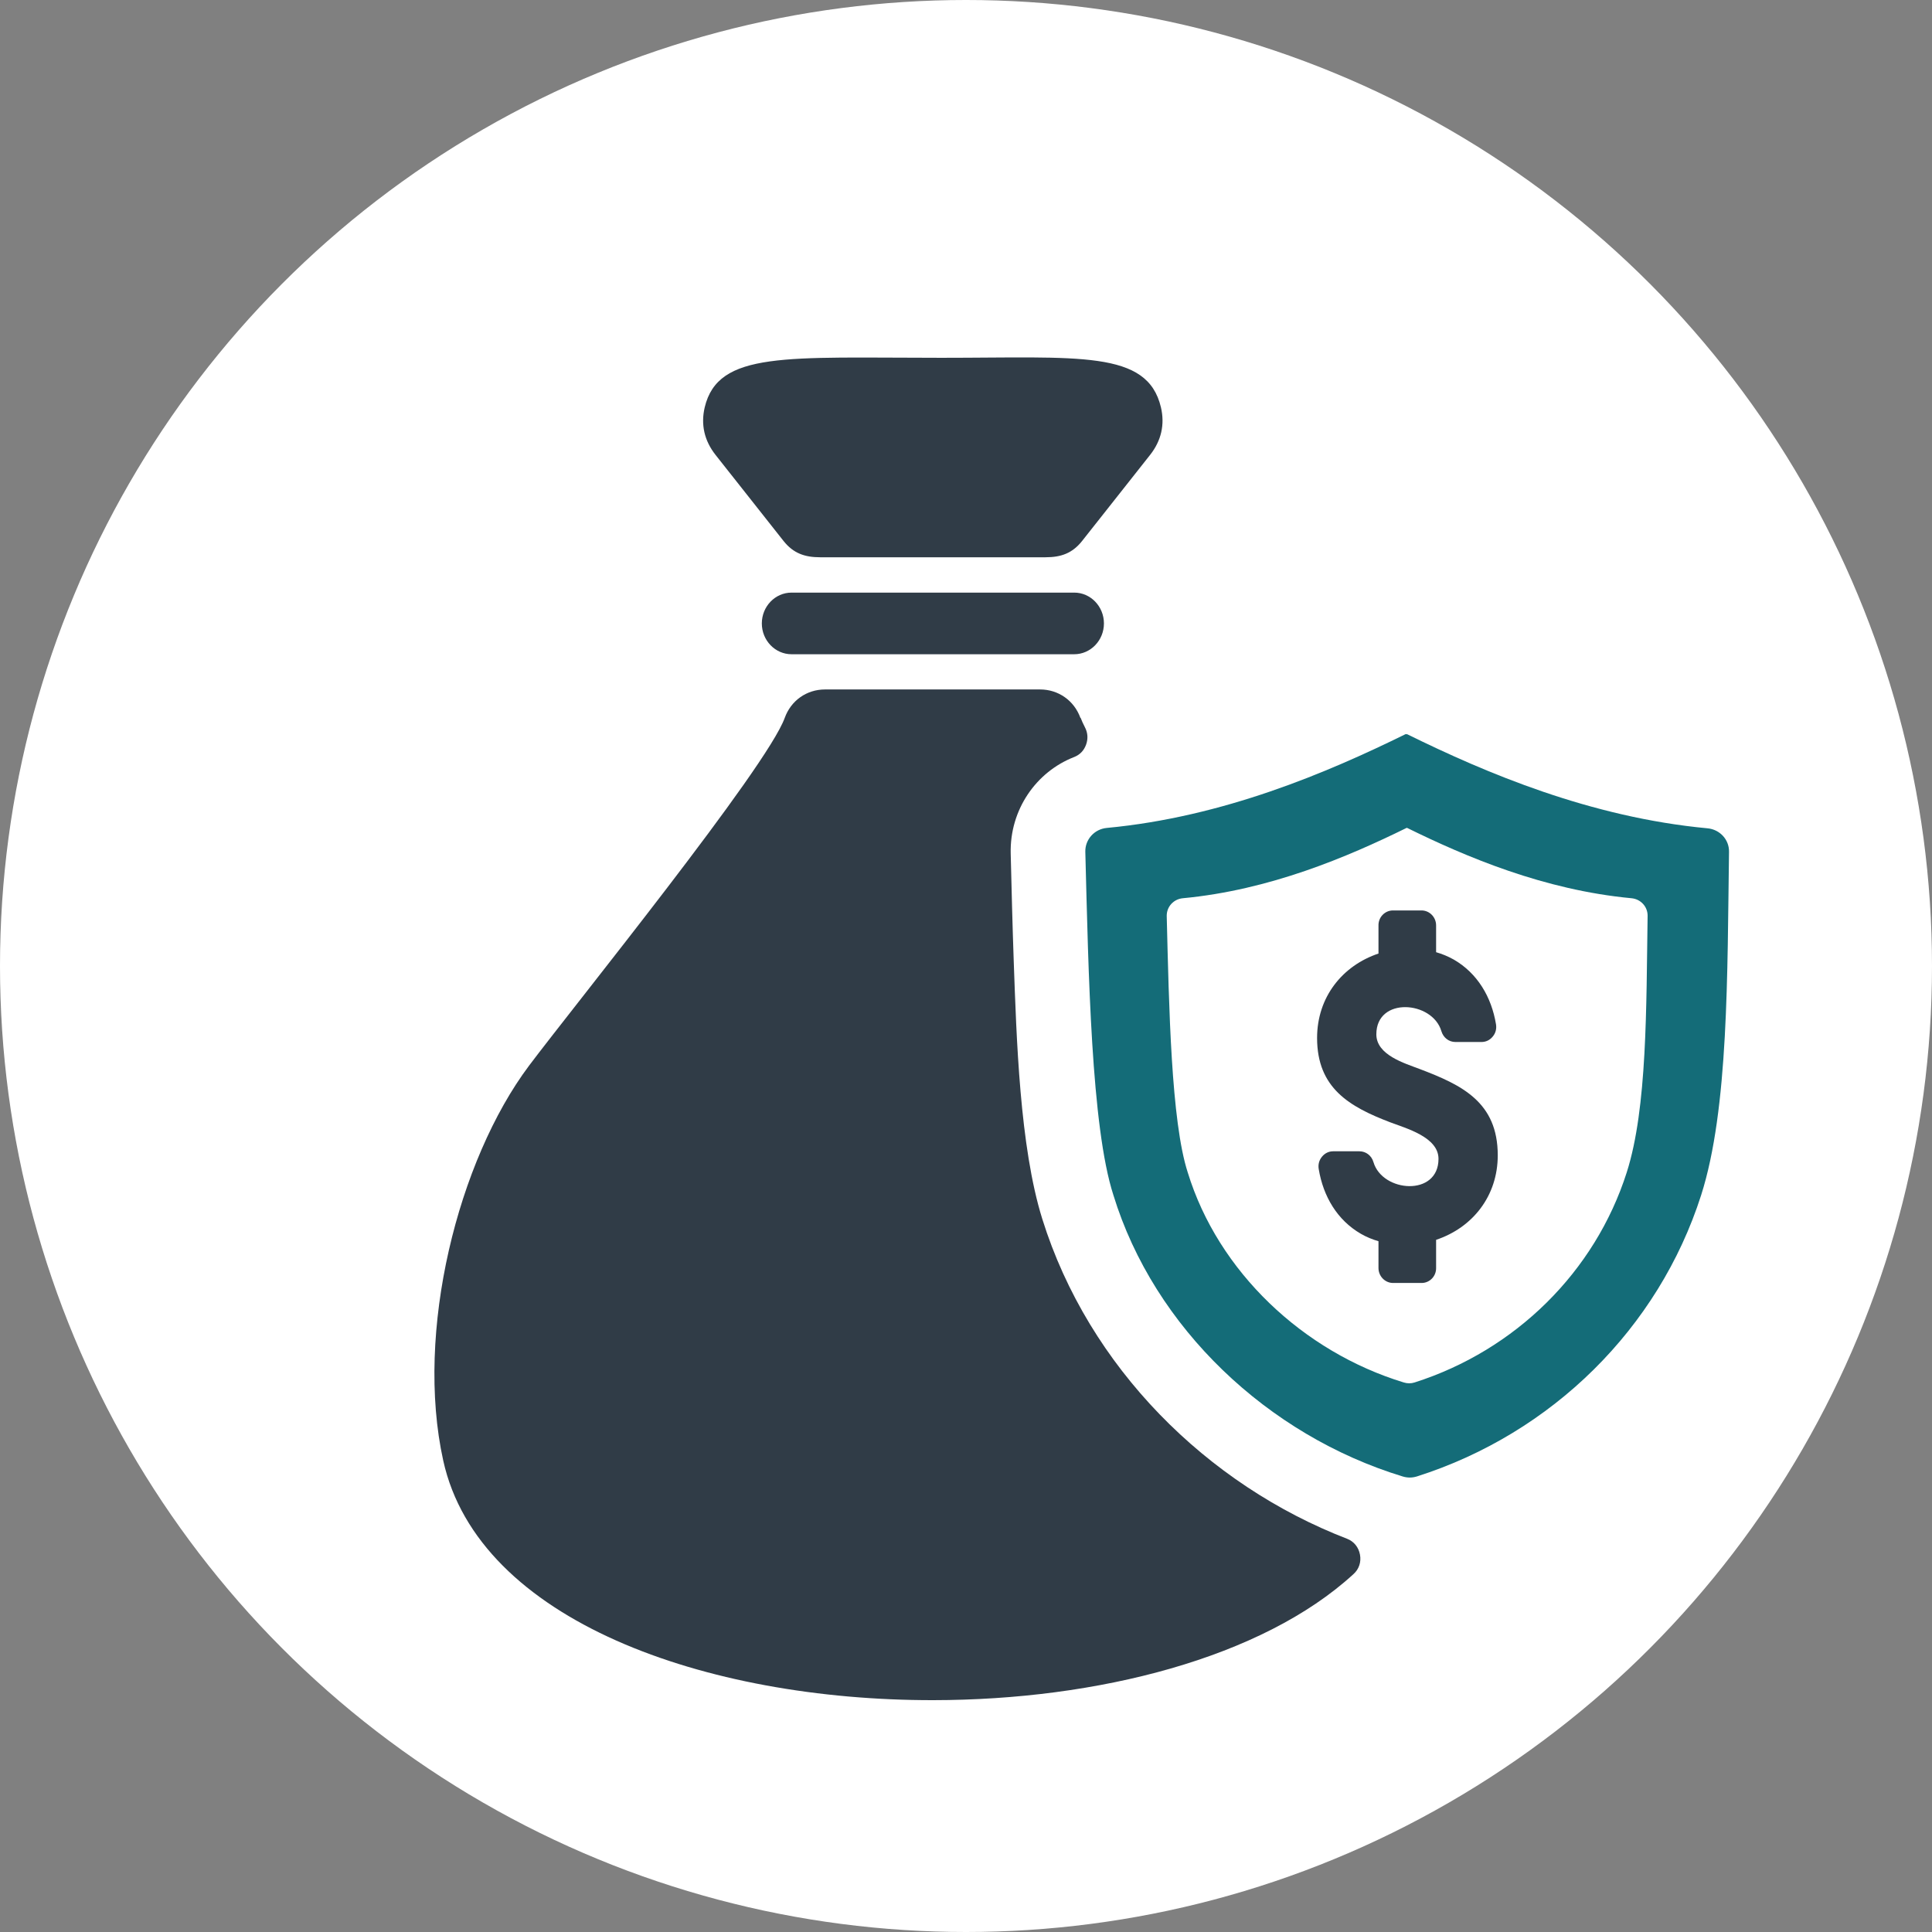 <svg xmlns="http://www.w3.org/2000/svg" width="200" height="200" viewBox="0 0 200 200" fill="none"><rect x="0" y="0" width="200" height="200" fill="#808080" stroke="none"/><circle cx="100" cy="100" r="100" fill="white"></circle><g clip-path="url(#clip0_120_100)"><path fill-rule="evenodd" clip-rule="evenodd" d="M142.7 98.714V95.824C142.674 94.951 143.364 94.248 144.198 94.248H147.154C147.988 94.248 148.678 94.951 148.665 95.824V98.571C149.29 98.753 149.903 99.001 150.502 99.339C152.95 100.758 154.396 103.206 154.865 106.031C154.943 106.5 154.826 106.956 154.526 107.307C154.227 107.672 153.823 107.867 153.367 107.867H150.658C149.981 107.867 149.408 107.411 149.212 106.747C148.288 103.597 142.478 103.154 142.478 107.073C142.478 109.221 145.409 110.067 146.972 110.666C151.335 112.32 155.047 114.091 155.047 119.598C155.047 123.816 152.443 127.084 148.665 128.347V131.238C148.691 132.11 148.001 132.813 147.167 132.813H144.211C143.377 132.813 142.687 132.11 142.7 131.238V128.491C142.075 128.308 141.463 128.061 140.876 127.722C138.428 126.303 136.982 123.855 136.513 121.017C136.435 120.548 136.552 120.106 136.852 119.741C137.151 119.377 137.555 119.181 138.011 119.181H140.72C141.397 119.181 141.984 119.624 142.179 120.301C143.104 123.452 148.913 123.895 148.913 119.963C148.913 117.697 145.526 116.799 143.898 116.174C139.704 114.572 136.344 112.645 136.344 107.45C136.344 103.232 138.949 99.964 142.726 98.701L142.7 98.714Z" fill="#303C47"></path><path fill-rule="evenodd" clip-rule="evenodd" d="M111.87 74.315C111.974 74.588 112.117 74.914 112.313 75.291C112.612 75.864 112.651 76.476 112.43 77.088C112.208 77.7 111.792 78.13 111.205 78.364C107.272 79.887 104.511 83.819 104.628 88.376C104.719 92.074 104.81 95.772 104.94 99.469C105.227 107.398 105.553 118.686 107.897 126.186C112.703 141.562 124.973 153.71 139.456 159.295C140.16 159.569 140.642 160.168 140.785 160.936C140.928 161.704 140.681 162.446 140.108 162.954C130.652 171.625 113.628 175.987 96.605 176C73.082 176.026 49.546 167.784 45.886 151.21C42.942 137.865 47.41 120.132 54.769 110.315C59.497 104.026 79.373 79.471 81.235 74.315C81.886 72.518 83.501 71.372 85.416 71.372H107.663C109.564 71.372 111.192 72.518 111.844 74.315H111.87Z" fill="#303C47"></path><path fill-rule="evenodd" clip-rule="evenodd" d="M120.18 42.169C120.596 43.94 120.219 45.619 119.059 47.09L112.013 56.009C110.997 57.285 109.825 57.688 108.236 57.688H84.895C83.319 57.688 82.134 57.285 81.118 56.009L74.072 47.09C72.912 45.619 72.534 43.953 72.951 42.169C74.345 36.323 81.391 37.039 97.451 37.039C111.7 37.039 118.773 36.206 120.18 42.169Z" fill="#303C47"></path><path fill-rule="evenodd" clip-rule="evenodd" d="M81.938 61.347H111.205C112.898 61.347 114.279 62.779 114.279 64.537C114.279 66.295 112.898 67.727 111.205 67.727H81.938C80.245 67.727 78.864 66.295 78.864 64.537C78.864 62.779 80.245 61.347 81.938 61.347Z" fill="#303C47"></path><path fill-rule="evenodd" clip-rule="evenodd" d="M145.539 75.981C137.386 79.992 126.627 84.575 114.579 85.707C113.29 85.825 112.326 86.905 112.352 88.168C112.678 100.693 112.964 116.616 115.257 123.712C119.477 137.461 131.251 148.58 145.188 152.838C145.696 152.994 146.178 152.994 146.686 152.838C160.674 148.385 171.693 137.487 176.096 123.738C178.961 114.794 178.805 100.745 178.987 88.181C179.013 86.918 178.037 85.864 176.76 85.746C164.66 84.614 153.849 80.031 145.67 76.007H145.539V75.981ZM145.579 85.72C139.483 88.715 131.447 92.139 122.446 92.985C121.483 93.076 120.766 93.871 120.779 94.821C121.014 104.182 121.235 116.07 122.954 121.369C126.106 131.641 134.898 139.935 145.318 143.112C145.696 143.229 146.06 143.229 146.438 143.112C156.884 139.779 165.116 131.654 168.398 121.369C170.534 114.689 170.417 104.195 170.56 94.808C170.573 93.871 169.857 93.076 168.893 92.985C159.854 92.139 151.778 88.715 145.67 85.707H145.566L145.579 85.72Z" fill="#146C78"></path></g><defs><clipPath id="clip0_120_100"><rect width="134" height="139" fill="white" transform="translate(45 37)"></rect></clipPath></defs></svg>